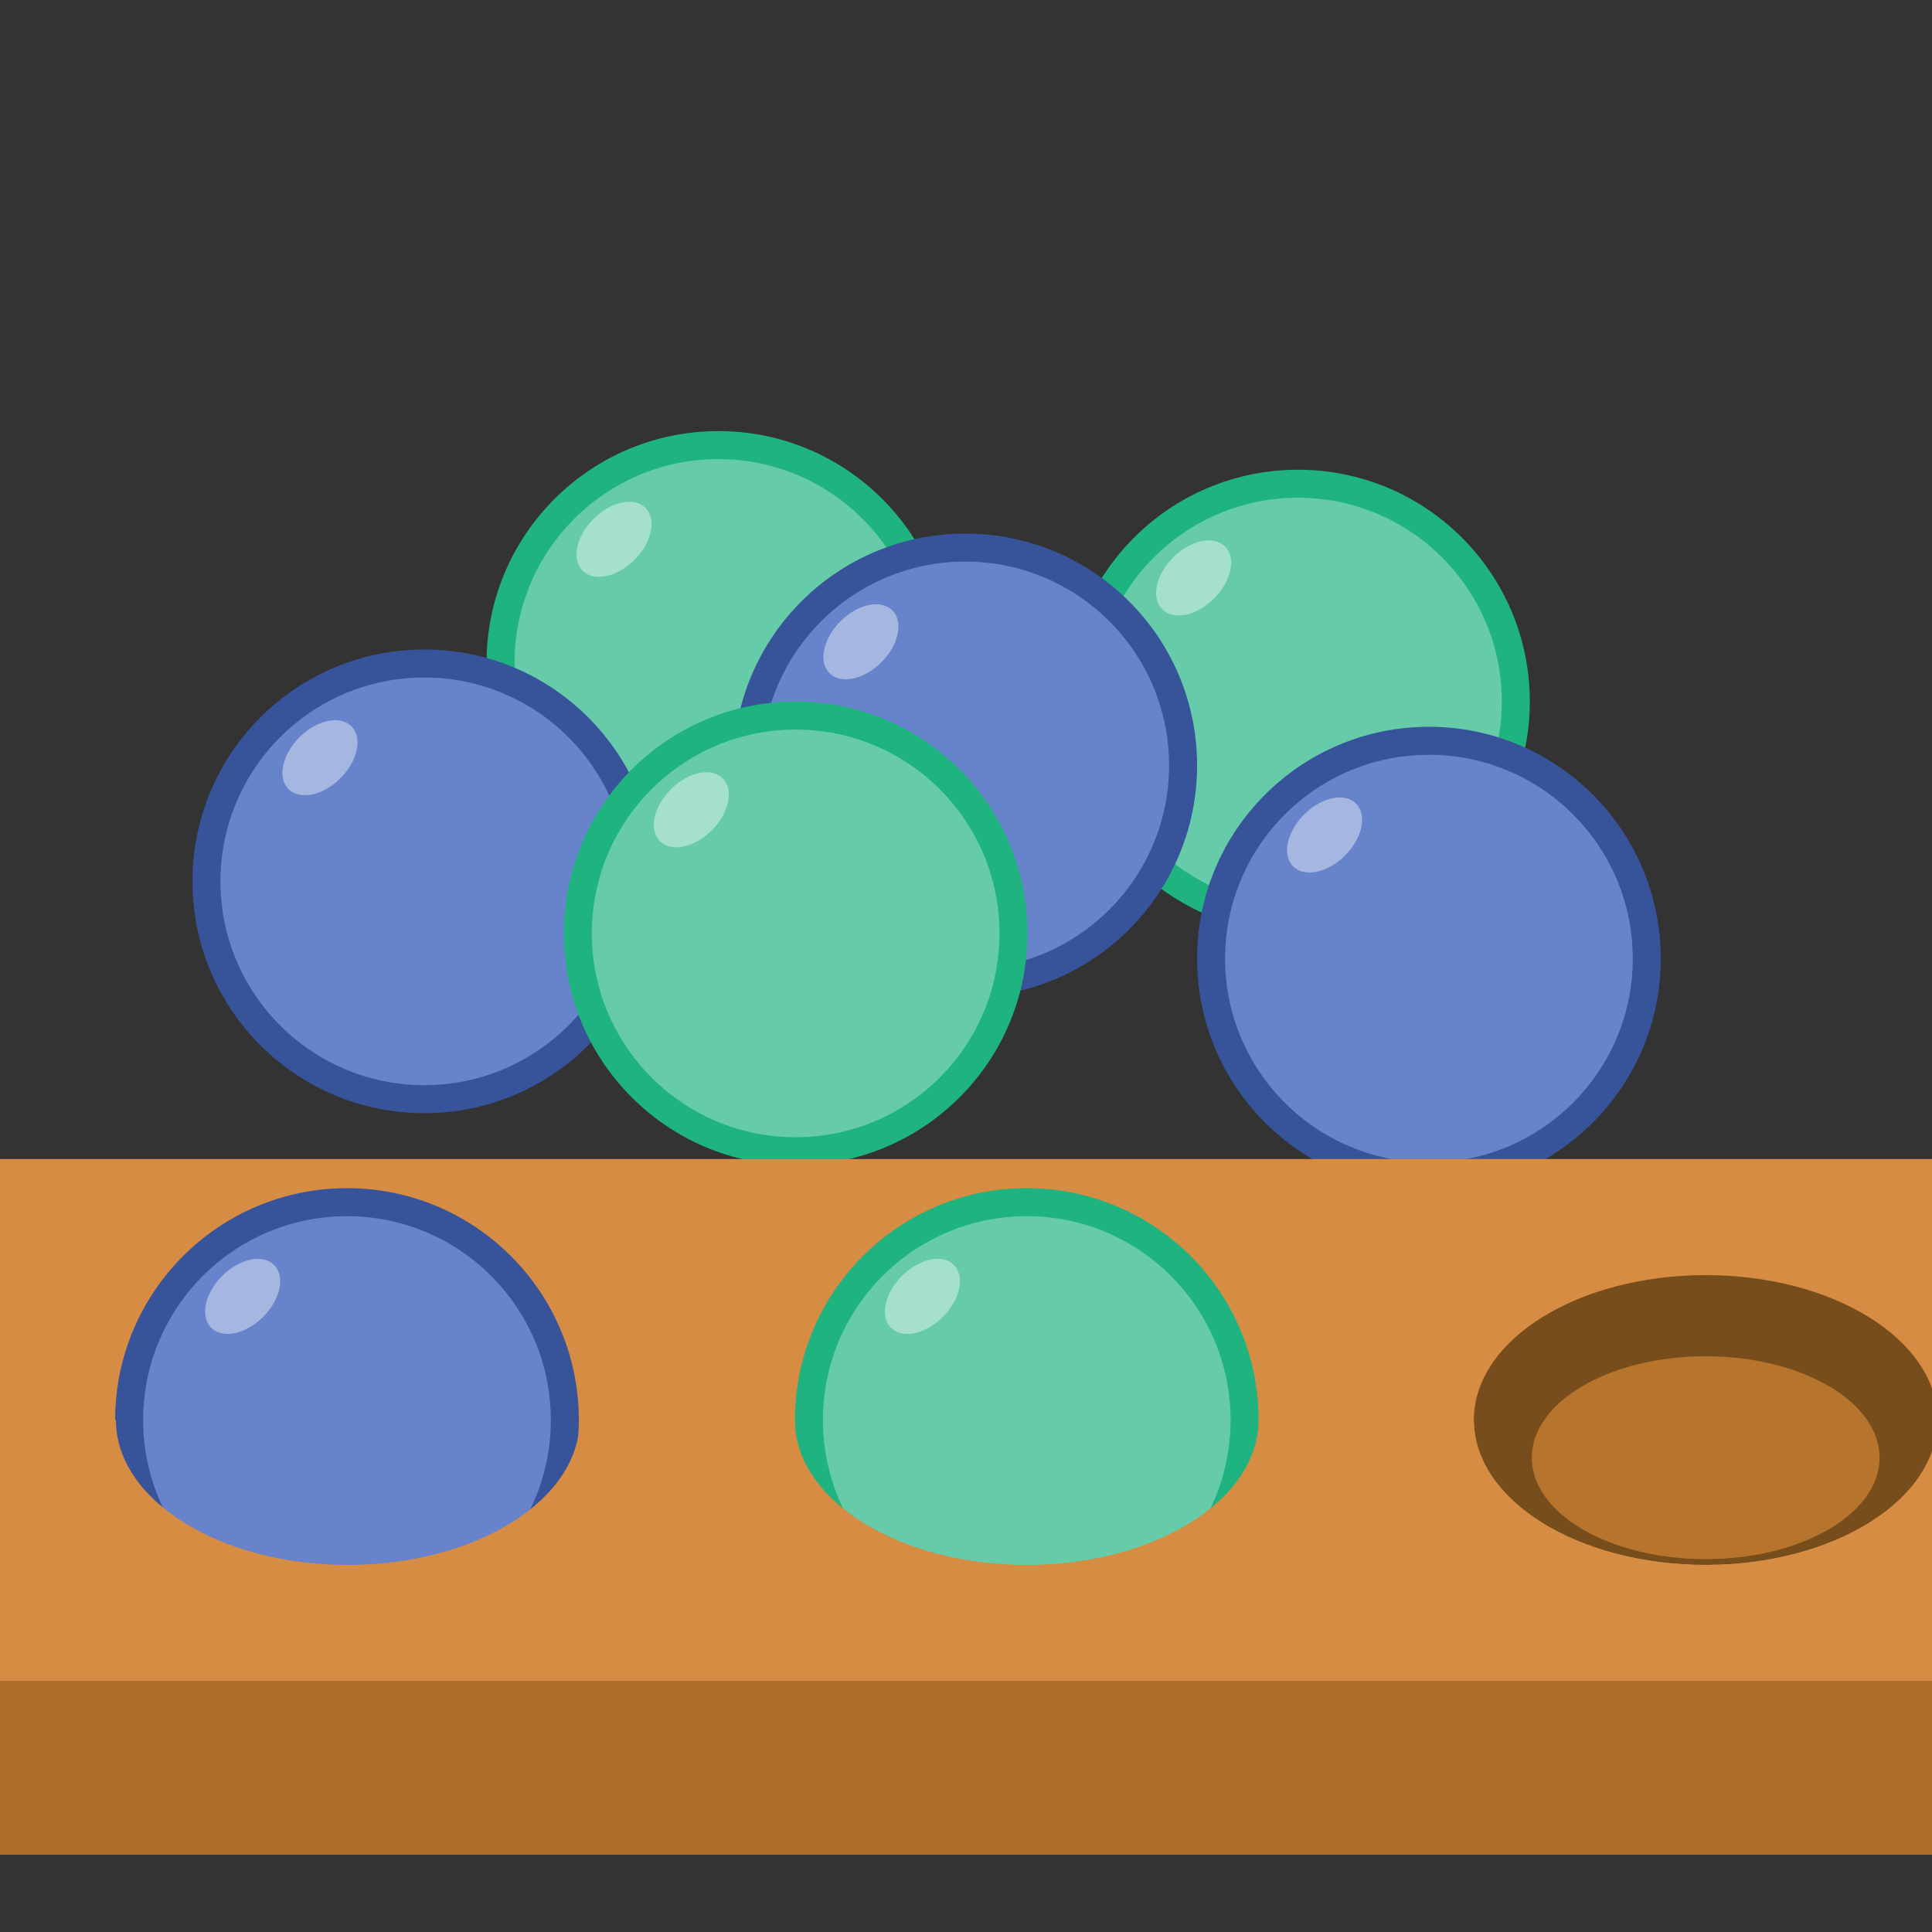 <!--Created with Inkscape (http://www.inkscape.org/)--><svg xmlns:dc="http://purl.org/dc/elements/1.1/" xmlns:cc="http://creativecommons.org/ns#" xmlns:rdf="http://www.w3.org/1999/02/22-rdf-syntax-ns#" xmlns="http://www.w3.org/2000/svg" xmlns:sodipodi="http://sodipodi.sourceforge.net/DTD/sodipodi-0.dtd" xmlns:inkscape="http://www.inkscape.org/namespaces/inkscape" width="100" height="100" sodipodi:version="0.32" inkscape:version="0.92.1 r15371" version="1.0" sodipodi:docname="bargame.svg"><rect width="100%" height="100%" fill="#333333" stroke="none"/><sodipodi:namedview pagecolor="#ffffff" bordercolor="#666666" borderopacity="1.0" inkscape:pageopacity="0.0" inkscape:pageshadow="2" inkscape:zoom="3.0414657" inkscape:cx="47.2579" inkscape:cy="25.831031" inkscape:document-units="px" inkscape:current-layer="layer1" width="100px" height="100px" inkscape:window-width="1884" inkscape:window-height="1051" inkscape:window-x="0" inkscape:window-y="0" showgrid="false" inkscape:window-maximized="1"/><g inkscape:label="Calque 1" inkscape:groupmode="layer"><g transform="matrix(.15 0 0 .15 19.183 20.813)"><circle r="80" cy="90" cx="120" style="opacity:1;fill:#1eb37f;fill-opacity:1"/><circle r="70.339" cy="90" cx="120" style="opacity:1;fill:#66cba8;fill-opacity:1;stroke-width:.879"/><ellipse transform="rotate(45)" ry="15.339" rx="10" cy="-25.923" cx="92.871" style="opacity:.553;fill:#d7f1e8;fill-opacity:1;stroke-width:1.239"/></g><g transform="matrix(.15 0 0 .15 3.961 32.118)"><circle r="80" cy="90" cx="120" style="opacity:1;fill:#37539a;fill-opacity:1"/><circle r="70.339" cy="90" cx="120" style="opacity:1;fill:#6683cb;fill-opacity:1;stroke-width:.879"/><ellipse transform="rotate(45)" ry="15.339" rx="10" cy="-25.923" cx="92.871" style="opacity:.553;fill:#d7def1;fill-opacity:1;stroke-width:1.239"/></g><g transform="matrix(.15 0 0 .15 49.183 22.813)"><circle r="80" cy="90" cx="120" style="opacity:1;fill:#1eb37f;fill-opacity:1"/><circle r="70.339" cy="90" cx="120" style="opacity:1;fill:#66cba8;fill-opacity:1;stroke-width:.879"/><ellipse transform="rotate(45)" ry="15.339" rx="10" cy="-25.923" cx="92.871" style="opacity:.553;fill:#d7f1e8;fill-opacity:1;stroke-width:1.239"/></g><g transform="matrix(.15 0 0 .15 31.961 26.118)"><circle r="80" cy="90" cx="120" style="opacity:1;fill:#37539a;fill-opacity:1"/><circle r="70.339" cy="90" cx="120" style="opacity:1;fill:#6683cb;fill-opacity:1;stroke-width:.879"/><ellipse transform="rotate(45)" ry="15.339" rx="10" cy="-25.923" cx="92.871" style="opacity:.553;fill:#d7def1;fill-opacity:1;stroke-width:1.239"/></g><g transform="matrix(.15 0 0 .15 23.183 34.813)"><circle r="80" cy="90" cx="120" style="opacity:1;fill:#1eb37f;fill-opacity:1"/><circle r="70.339" cy="90" cx="120" style="opacity:1;fill:#66cba8;fill-opacity:1;stroke-width:.879"/><ellipse transform="rotate(45)" ry="15.339" rx="10" cy="-25.923" cx="92.871" style="opacity:.553;fill:#d7f1e8;fill-opacity:1;stroke-width:1.239"/></g><g transform="matrix(.15 0 0 .15 55.961 36.118)"><circle r="80" cy="90" cx="120" style="opacity:1;fill:#37539a;fill-opacity:1"/><circle r="70.339" cy="90" cx="120" style="opacity:1;fill:#6683cb;fill-opacity:1;stroke-width:.879"/><ellipse transform="rotate(45)" ry="15.339" rx="10" cy="-25.923" cx="92.871" style="opacity:.553;fill:#d7def1;fill-opacity:1;stroke-width:1.239"/></g><path style="fill:#d68c42;fill-opacity:1;stroke-width:.175" d="M-7 58v31.5h138V58H41z" transform="matrix(.857 0 0 .857 0 10.286)" inkscape:connector-curvature="0" sodipodi:nodetypes="ccccccccccc"/><path style="fill:#af6e29;fill-opacity:1;stroke-width:.15" d="M-6 89v11h118.285V89H35.143z" transform="translate(0 -4)" inkscape:connector-curvature="0" sodipodi:nodetypes="ccccccccccc"/><g transform="matrix(.15 0 0 .15 35.145 60)"><circle r="80" cy="90" cx="120" style="opacity:1;fill:#1eb37f;fill-opacity:1"/><circle r="70.339" cy="90" cx="120" style="opacity:1;fill:#66cba8;fill-opacity:1;stroke-width:.879"/><ellipse transform="rotate(45)" ry="15.339" rx="10" cy="-25.923" cx="92.871" style="opacity:.553;fill:#d7f1e8;fill-opacity:1;stroke-width:1.239"/></g><g transform="matrix(.15 0 0 .15 70.286 60)"><ellipse style="fill:#774e1c;fill-opacity:.994" ry="50" rx="80" cy="90" cx="120"/><ellipse ry="35" rx="60" cy="103" cx="120" style="fill:#b7742c;fill-opacity:1"/></g><g transform="matrix(.15 0 0 .15 -.04 60)"><circle r="80" cy="90" cx="120" style="opacity:1;fill:#37539a;fill-opacity:1"/><circle r="70.339" cy="90" cx="120" style="opacity:1;fill:#6683cb;fill-opacity:1;stroke-width:.879"/><ellipse transform="rotate(45)" ry="15.339" rx="10" cy="-25.923" cx="92.871" style="opacity:.553;fill:#d7def1;fill-opacity:1;stroke-width:1.239"/></g><path style="fill:#d68c42;fill-opacity:1;stroke-width:.106" d="M-6 73.5V87h118.286V73.5h-12c0 4.142-5.373 7.5-12 7.5-6.628 0-12-3.358-12-7.5H65.143c0 4.142-5.373 7.5-12 7.5-6.628 0-12-3.358-12-7.5H30c0 4.142-5.373 7.5-12 7.5S6 77.642 6 73.5z" inkscape:connector-curvature="0" sodipodi:nodetypes="ccccccccscccsccccscc"/></g></svg>